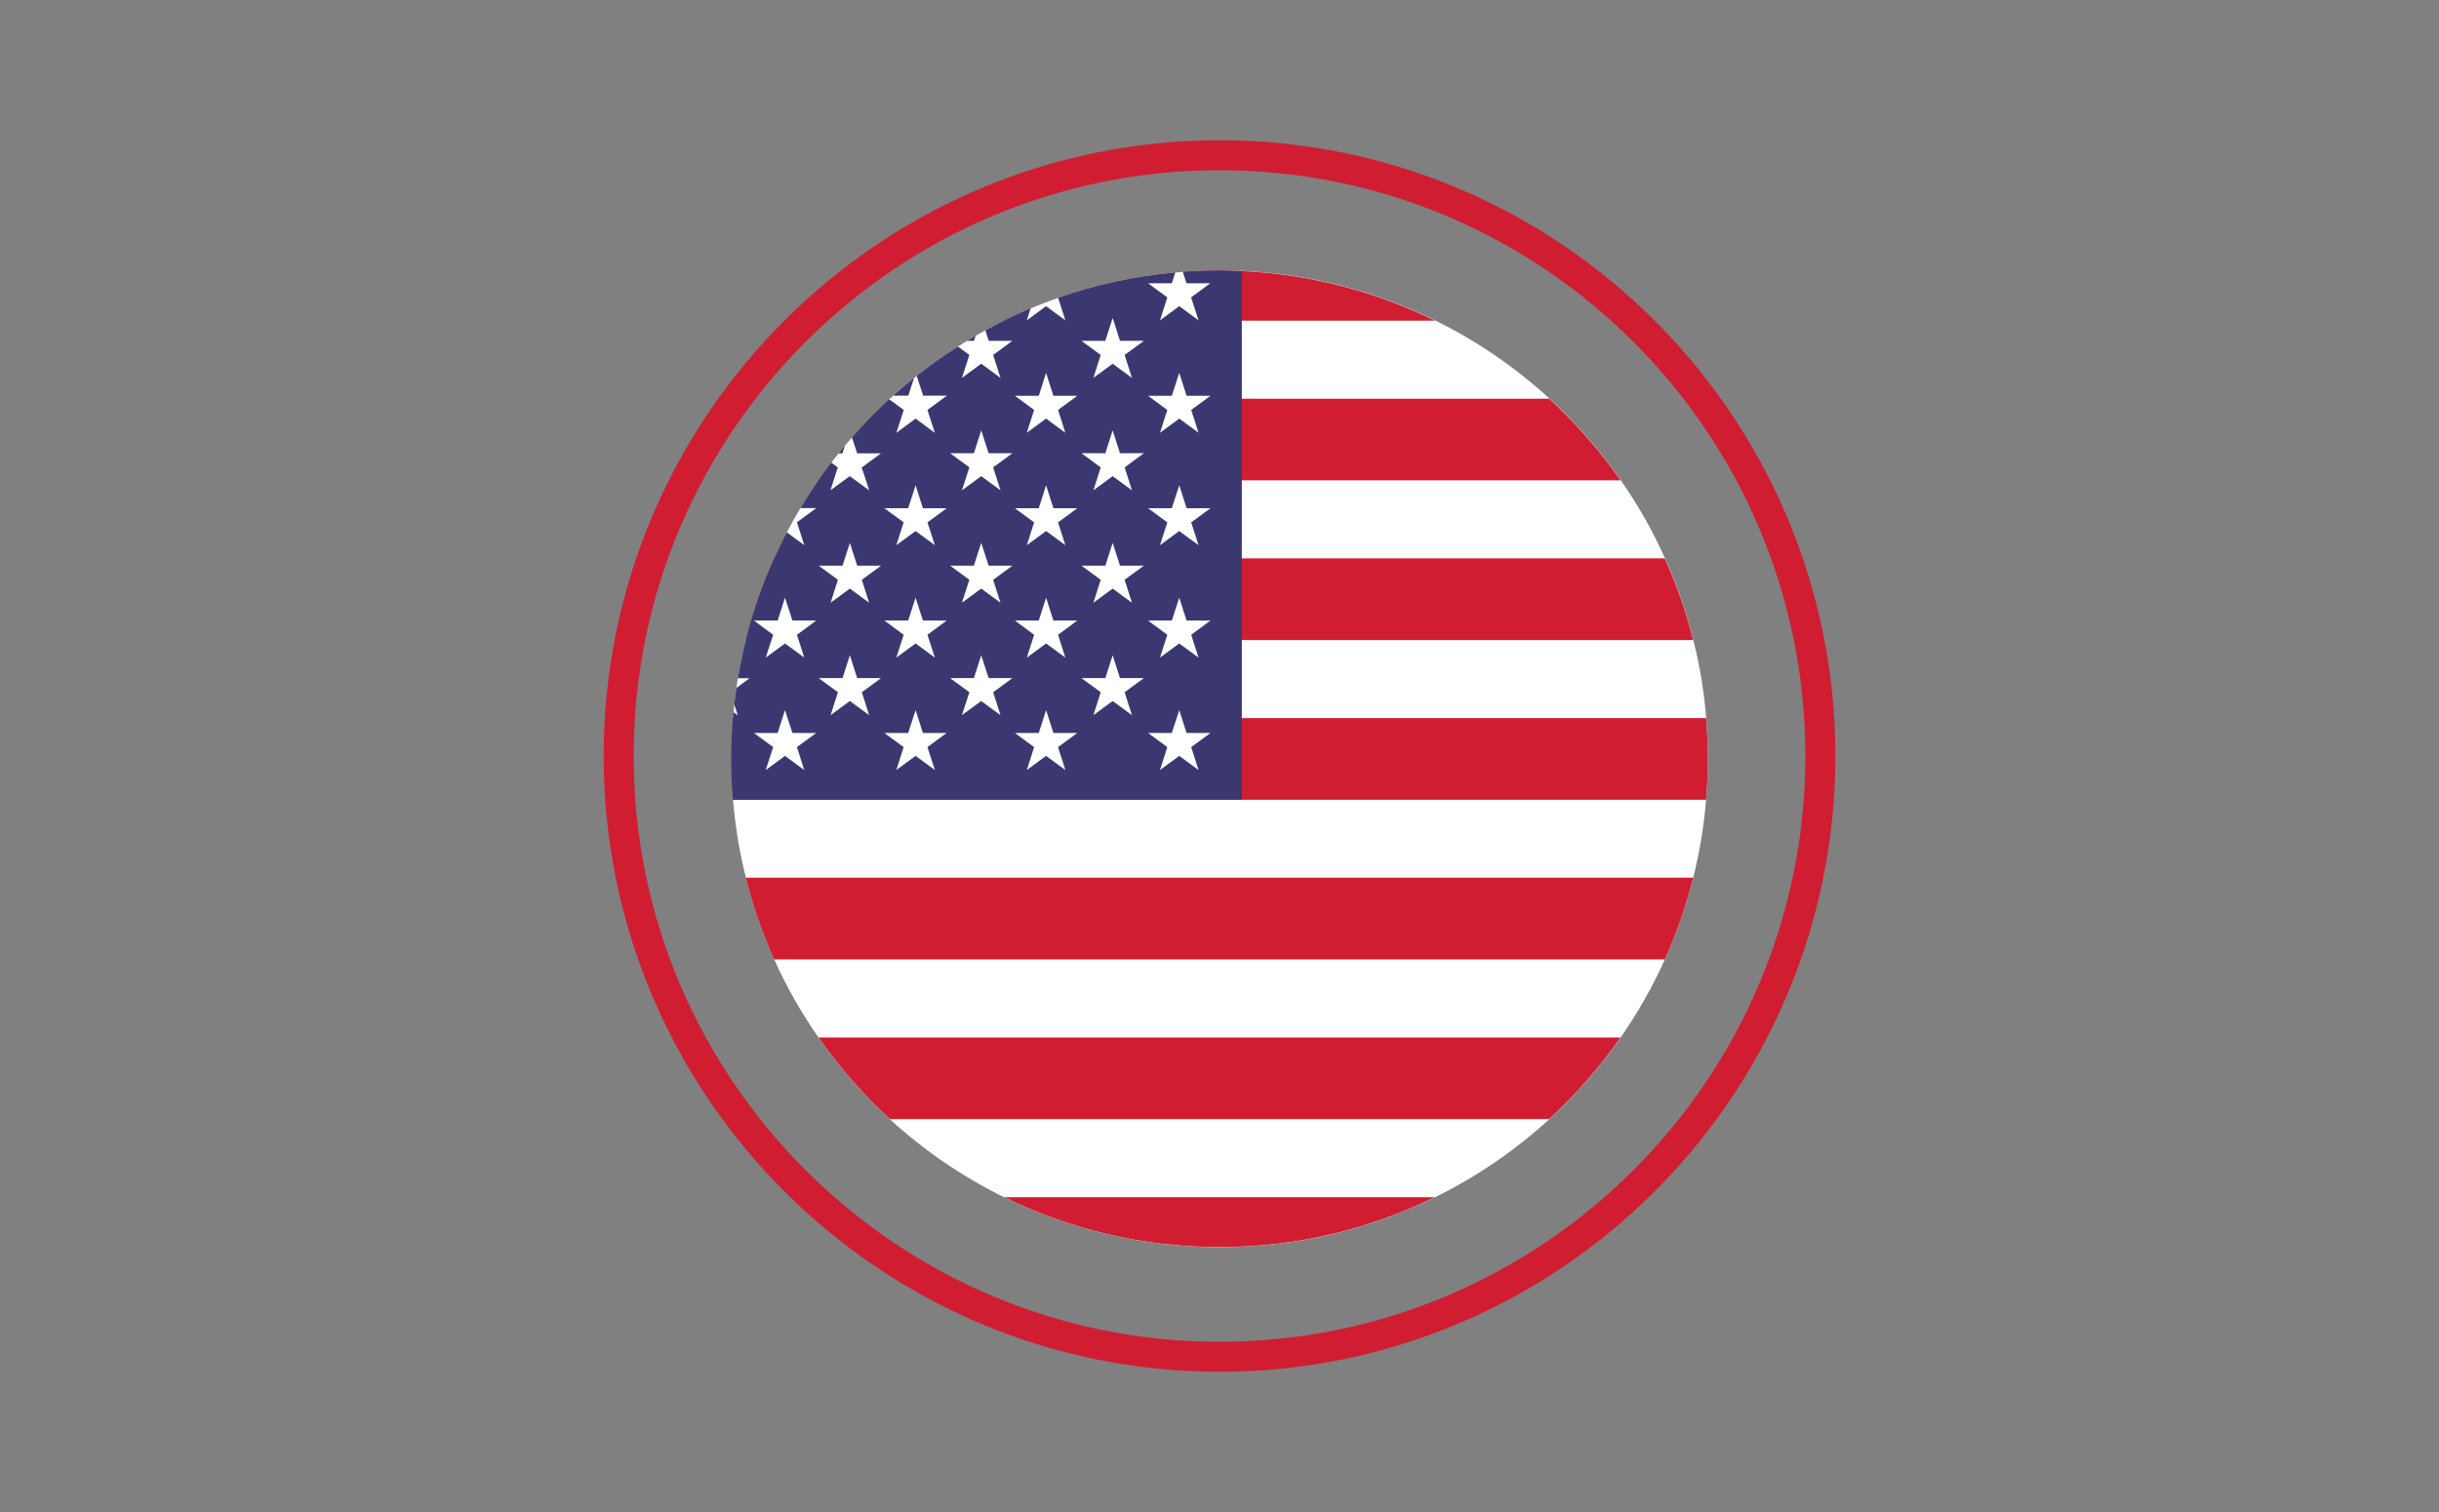 <?xml version="1.0" encoding="UTF-8"?> <svg xmlns="http://www.w3.org/2000/svg" xmlns:xlink="http://www.w3.org/1999/xlink" version="1.1" id="katman_1" x="0px" y="0px" viewBox="0 0 200 124" style="enable-background:new 0 0 200 124;" xml:space="preserve"><rect x="0" y="0" width="200" height="124" fill="#808080" stroke="none"/> <g> <g> <g> <path style="fill:#FFFFFF;" d="M140.04,62.24c0,1.12-0.05,2.24-0.14,3.35c-0.18,2.19-0.53,4.32-1.06,6.4 c-0.57,2.32-1.36,4.55-2.32,6.7c-1.02,2.26-2.24,4.4-3.63,6.4c-1.7,2.45-3.66,4.69-5.85,6.7c-2.79,2.55-5.95,4.72-9.38,6.4 c-5.33,2.63-11.32,4.09-17.65,4.09c-6.34,0-12.33-1.47-17.66-4.09c-3.43-1.68-6.59-3.85-9.38-6.4c-2.18-2.01-4.15-4.25-5.85-6.7 c-1.39-2-2.62-4.14-3.63-6.4c-0.96-2.14-1.75-4.37-2.32-6.7c-0.53-2.08-0.88-4.21-1.06-6.4c-0.09-1.11-0.14-2.22-0.14-3.35 s0.05-2.24,0.14-3.35c0.01-0.16,0.02-0.33,0.04-0.49c0.02-0.21,0.04-0.42,0.07-0.63c0.05-0.45,0.11-0.9,0.17-1.35 c0.04-0.27,0.08-0.53,0.13-0.8c0.17-1.06,0.39-2.1,0.65-3.13c0.57-2.32,1.35-4.55,2.32-6.7c0.33-0.72,0.67-1.44,1.04-2.13 c0.35-0.67,0.72-1.34,1.11-1.99c0.47-0.78,0.96-1.54,1.48-2.28c0.34-0.49,0.7-0.98,1.07-1.45c0.19-0.26,0.39-0.51,0.6-0.76 c0.16-0.21,0.34-0.43,0.51-0.63c0.2-0.23,0.39-0.46,0.58-0.68c0.96-1.09,1.98-2.13,3.04-3.12l-0.06-0.05h0.11 c0.09-0.08,0.18-0.16,0.27-0.25c0.56-0.49,1.12-0.98,1.71-1.44c0.07-0.07,0.15-0.12,0.22-0.18c1.08-0.86,2.22-1.67,3.39-2.41 c0.25-0.16,0.5-0.31,0.75-0.47c0.23-0.14,0.46-0.27,0.7-0.41c0.26-0.16,0.53-0.3,0.8-0.45c0.5-0.28,1.02-0.54,1.53-0.8 c0.71-0.35,1.44-0.69,2.18-1s1.49-0.6,2.26-0.86c3.05-1.07,6.27-1.78,9.61-2.08c0.21-0.02,0.42-0.04,0.62-0.06 c0.99-0.07,1.99-0.11,3-0.11c0.62,0,1.22,0.02,1.83,0.04c5.67,0.25,11.03,1.69,15.84,4.06c3.43,1.68,6.58,3.85,9.37,6.4 c2.18,2.01,4.15,4.25,5.85,6.7c1.4,2,2.62,4.15,3.63,6.4c0.97,2.14,1.75,4.37,2.32,6.7c0.53,2.08,0.88,4.21,1.06,6.4 C139.99,60,140.04,61.11,140.04,62.24z"></path> <path style="fill:#D01D32;" d="M117.67,26.3H82.33c0.71-0.35,1.44-0.69,2.18-1s1.49-0.6,2.26-0.86c3.05-1.07,6.27-1.78,9.61-2.08 c0.21-0.02,0.42-0.04,0.62-0.06c0.99-0.07,1.99-0.11,3-0.11c0.62,0,1.22,0.02,1.83,0.04C107.5,22.49,112.86,23.93,117.67,26.3z"></path> <path style="fill:#D01D32;" d="M132.89,39.39H67.11c0.34-0.49,0.7-0.98,1.07-1.45c0.19-0.26,0.39-0.51,0.6-0.76 c0.16-0.21,0.34-0.43,0.51-0.63c0.2-0.23,0.39-0.46,0.58-0.68c0.96-1.09,1.98-2.13,3.04-3.12l-0.06-0.05h54.19 C129.22,34.71,131.19,36.95,132.89,39.39z"></path> <path style="fill:#D01D32;" d="M138.84,52.49H61.16c0.57-2.32,1.35-4.55,2.32-6.7h73.03C137.49,47.94,138.27,50.17,138.84,52.49z "></path> <path style="fill:#D01D32;" d="M140.04,62.24c0,1.12-0.05,2.24-0.14,3.35H60.1c-0.09-1.11-0.14-2.22-0.14-3.35 s0.05-2.24,0.14-3.35h79.8C139.99,60,140.04,61.11,140.04,62.24z"></path> <path style="fill:#D01D32;" d="M138.84,71.98c-0.57,2.32-1.36,4.55-2.32,6.7H63.48c-0.96-2.14-1.75-4.37-2.32-6.7H138.84z"></path> <path style="fill:#D01D32;" d="M132.88,85.08c-1.7,2.45-3.66,4.69-5.85,6.7H72.97c-2.18-2.01-4.15-4.25-5.85-6.7H132.88z"></path> <path style="fill:#D01D32;" d="M117.65,98.18c-5.33,2.63-11.32,4.09-17.65,4.09c-6.34,0-12.33-1.47-17.66-4.09 C82.34,98.18,117.65,98.18,117.65,98.18z"></path> <path style="fill:none;" d="M139.9,58.89c-0.18-2.19-0.53-4.32-1.06-6.4c-0.57-2.32-1.35-4.55-2.32-6.7 c-1.01-2.25-2.23-4.4-3.63-6.4c-1.7-2.45-3.67-4.69-5.85-6.7c-2.79-2.55-5.94-4.72-9.37-6.4c-4.81-2.37-10.17-3.81-15.84-4.06 c-0.61-0.02-1.21-0.04-1.83-0.04c-1.01,0-2.01,0.04-3,0.11c-0.21,0.02-0.42,0.03-0.62,0.06c-3.34,0.3-6.56,1.01-9.61,2.08 c-0.76,0.26-1.52,0.55-2.26,0.86c-0.74,0.31-1.47,0.65-2.18,1c-0.52,0.25-1.03,0.52-1.53,0.8c-0.27,0.15-0.54,0.3-0.8,0.45 c-0.24,0.14-0.47,0.27-0.7,0.41c-0.25,0.16-0.5,0.3-0.75,0.47c-1.17,0.74-2.31,1.55-3.39,2.41c-0.07,0.06-0.15,0.11-0.22,0.18 c-0.58,0.46-1.15,0.94-1.71,1.44c-0.09,0.08-0.18,0.16-0.27,0.25h-0.11l0.06,0.05c-1.07,0.98-2.08,2.03-3.04,3.12 c-0.2,0.22-0.39,0.45-0.58,0.68c-0.17,0.21-0.34,0.42-0.51,0.63c-0.21,0.25-0.41,0.5-0.6,0.76c-0.37,0.48-0.72,0.96-1.07,1.45 c-0.52,0.74-1.01,1.5-1.48,2.28c-0.39,0.65-0.75,1.31-1.11,1.99c-0.37,0.7-0.71,1.41-1.04,2.13c-0.97,2.14-1.75,4.37-2.32,6.7 c-0.26,1.03-0.48,2.07-0.65,3.13c-0.05,0.26-0.09,0.53-0.13,0.8c-0.07,0.45-0.12,0.9-0.17,1.35c-0.02,0.21-0.04,0.42-0.07,0.63 c-0.02,0.16-0.03,0.33-0.04,0.49c-0.09,1.11-0.14,2.22-0.14,3.35s0.05,2.24,0.14,3.35c0.18,2.19,0.53,4.32,1.06,6.4 c0.57,2.32,1.36,4.55,2.32,6.7c1.02,2.26,2.24,4.4,3.63,6.4c1.7,2.45,3.67,4.69,5.85,6.7c2.79,2.55,5.95,4.72,9.38,6.4 c5.33,2.63,11.32,4.09,17.66,4.09c6.33,0,12.32-1.47,17.65-4.09c3.43-1.68,6.59-3.85,9.38-6.4c2.19-2.01,4.15-4.25,5.85-6.7 c1.39-2,2.62-4.14,3.63-6.4c0.96-2.14,1.75-4.37,2.32-6.7c0.53-2.08,0.88-4.21,1.06-6.4c0.09-1.11,0.14-2.22,0.14-3.35 S139.99,60,139.9,58.89z"></path> <path style="fill:#3B3871;" d="M101.83,22.24v43.35H60.1c-0.09-1.11-0.14-2.22-0.14-3.35s0.05-2.24,0.14-3.35 c0.01-0.16,0.02-0.33,0.04-0.49c0.02-0.21,0.04-0.42,0.07-0.63c0.05-0.45,0.11-0.9,0.17-1.35c0.04-0.27,0.08-0.53,0.13-0.8 c0.17-1.06,0.39-2.1,0.65-3.13c0.57-2.32,1.35-4.55,2.32-6.7c0.33-0.72,0.67-1.44,1.04-2.13c0.35-0.67,0.72-1.34,1.11-1.99 c0.47-0.78,0.96-1.54,1.48-2.28c0.34-0.49,0.7-0.98,1.07-1.45c0.19-0.26,0.39-0.51,0.6-0.76c0.16-0.21,0.34-0.43,0.51-0.63 c0.2-0.23,0.39-0.46,0.58-0.68c0.96-1.09,1.98-2.13,3.04-3.12l-0.06-0.05h0.11c0.09-0.08,0.18-0.16,0.27-0.25 c0.56-0.49,1.12-0.98,1.71-1.44c0.07-0.07,0.15-0.12,0.22-0.18c1.08-0.86,2.22-1.67,3.39-2.41c0.25-0.16,0.5-0.31,0.75-0.47 c0.23-0.14,0.46-0.27,0.7-0.41c0.26-0.16,0.53-0.3,0.8-0.45c0.5-0.28,1.02-0.54,1.53-0.8c0.71-0.35,1.44-0.69,2.18-1 s1.49-0.6,2.26-0.86c3.05-1.07,6.27-1.78,9.61-2.08c0.21-0.02,0.42-0.04,0.62-0.06c0.99-0.07,1.99-0.11,3-0.11 C100.62,22.2,101.23,22.21,101.83,22.24z"></path> <g> <path style="fill:#FFFFFF;" d="M60.21,57.77l0.29,0.89l-0.35-0.25C60.17,58.18,60.18,57.98,60.21,57.77z"></path> <path style="fill:#FFFFFF;" d="M61.47,55.62l-1.09,0.8c0.04-0.27,0.08-0.53,0.13-0.8H61.47z"></path> <path style="fill:#FFFFFF;" d="M71.01,39.39l0.26,0.82l-1.12-0.82l-0.47-0.34l-0.47,0.34l-1.11,0.82l0.26-0.82l0.34-1.06 l-0.53-0.39c0.19-0.26,0.39-0.51,0.6-0.76h0.31l0.2-0.63c0.2-0.23,0.39-0.46,0.58-0.68l0.43,1.31h1.95l-1.58,1.16L71.01,39.39z"></path> <polygon style="fill:#FFFFFF;" points="69.69,44.52 70.29,46.39 72.25,46.39 70.67,47.55 71.27,49.43 69.69,48.27 68.11,49.43 68.71,47.55 67.13,46.39 69.09,46.39 "></polygon> <polygon style="fill:#FFFFFF;" points="69.69,53.74 70.29,55.61 72.25,55.61 70.67,56.77 71.27,58.65 69.69,57.49 68.11,58.65 68.71,56.77 67.13,55.61 69.09,55.61 "></polygon> <path style="fill:#FFFFFF;" d="M81.44,29.11l0.6,1.88l-1.58-1.16l-1.58,1.16l0.61-1.88l-0.94-0.69c0.25-0.16,0.5-0.31,0.75-0.47 h0.57L80,27.54c0.26-0.16,0.53-0.3,0.8-0.45l0.27,0.86h1.95L81.44,29.11z"></path> <polygon style="fill:#FFFFFF;" points="80.46,35.3 81.07,37.17 83.02,37.17 81.44,38.33 82.04,40.21 80.46,39.05 78.88,40.21 79.49,38.33 77.91,37.17 79.86,37.17 "></polygon> <polygon style="fill:#FFFFFF;" points="80.46,44.52 81.07,46.39 83.02,46.39 81.44,47.55 82.04,49.43 80.46,48.27 78.88,49.43 79.49,47.55 77.91,46.39 79.86,46.39 "></polygon> <polygon style="fill:#FFFFFF;" points="80.46,53.74 81.07,55.61 83.02,55.61 81.44,56.77 82.04,58.65 80.46,57.49 78.88,58.65 79.49,56.77 77.91,55.61 79.86,55.61 "></polygon> <polygon style="fill:#FFFFFF;" points="91.24,26.08 91.84,27.95 93.8,27.95 92.22,29.11 92.82,30.99 91.24,29.83 89.66,30.99 90.26,29.11 88.68,27.95 90.64,27.95 "></polygon> <polygon style="fill:#FFFFFF;" points="91.24,35.3 91.84,37.17 93.8,37.17 92.22,38.33 92.82,40.21 91.24,39.05 89.66,40.21 90.26,38.33 88.68,37.17 90.64,37.17 "></polygon> <polygon style="fill:#FFFFFF;" points="91.24,44.52 91.84,46.39 93.8,46.39 92.22,47.55 92.82,49.43 91.24,48.27 89.66,49.43 90.26,47.55 88.68,46.39 90.64,46.39 "></polygon> <polygon style="fill:#FFFFFF;" points="91.24,53.74 91.84,55.61 93.8,55.61 92.22,56.77 92.82,58.65 91.24,57.49 89.66,58.65 90.26,56.77 88.68,55.61 90.64,55.61 "></polygon> <path style="fill:#FFFFFF;" d="M65.35,42.83l0.6,1.88l-1.43-1.05c0.35-0.67,0.72-1.34,1.11-1.99h1.3L65.35,42.83z"></path> <polygon style="fill:#FFFFFF;" points="64.37,49.02 64.98,50.89 66.93,50.89 65.35,52.06 65.95,53.93 64.37,52.77 62.79,53.93 63.4,52.06 61.82,50.89 63.77,50.89 "></polygon> <polygon style="fill:#FFFFFF;" points="64.37,58.24 64.98,60.11 66.93,60.11 65.35,61.27 65.95,63.15 64.37,61.99 62.79,63.15 63.4,61.27 61.82,60.11 63.77,60.11 "></polygon> <path style="fill:#FFFFFF;" d="M77.3,32.7l-1.25,0.92l0.61,1.88l-1.58-1.17L73.5,35.5l0.61-1.88l-1.19-0.87l-0.06-0.05h0.11 c0.09-0.08,0.18-0.16,0.27-0.25h1.24l0.47-1.44c0.07-0.07,0.15-0.12,0.22-0.18l0.53,1.62h1.95L77.3,32.7z"></path> <polygon style="fill:#FFFFFF;" points="75.08,39.8 75.68,41.68 77.63,41.68 76.05,42.84 76.66,44.71 75.08,43.55 73.5,44.71 74.1,42.84 72.52,41.68 74.47,41.68 "></polygon> <polygon style="fill:#FFFFFF;" points="75.08,49.02 75.68,50.89 77.63,50.89 76.05,52.06 76.66,53.93 75.08,52.77 73.5,53.93 74.1,52.06 72.52,50.89 74.47,50.89 "></polygon> <polygon style="fill:#FFFFFF;" points="75.08,58.24 75.68,60.11 77.63,60.11 76.05,61.27 76.66,63.15 75.08,61.99 73.5,63.15 74.1,61.27 72.52,60.11 74.47,60.11 "></polygon> <path style="fill:#FFFFFF;" d="M87.36,26.27l-1.58-1.16l-1.58,1.16l0.31-0.98c0.74-0.31,1.49-0.6,2.26-0.86L87.36,26.27z"></path> <polygon style="fill:#FFFFFF;" points="85.78,30.58 86.38,32.46 88.34,32.46 86.76,33.62 87.36,35.49 85.78,34.33 84.2,35.49 84.8,33.62 83.22,32.46 85.18,32.46 "></polygon> <polygon style="fill:#FFFFFF;" points="85.78,39.8 86.38,41.68 88.34,41.68 86.76,42.84 87.36,44.71 85.78,43.55 84.2,44.71 84.8,42.84 83.22,41.68 85.18,41.68 "></polygon> <polygon style="fill:#FFFFFF;" points="85.78,49.02 86.38,50.89 88.34,50.89 86.76,52.06 87.36,53.93 85.78,52.77 84.2,53.93 84.8,52.06 83.22,50.89 85.18,50.89 "></polygon> <polygon style="fill:#FFFFFF;" points="85.78,58.24 86.38,60.11 88.34,60.11 86.76,61.27 87.36,63.15 85.78,61.99 84.2,63.15 84.8,61.27 83.22,60.11 85.18,60.11 "></polygon> <path style="fill:#FFFFFF;" d="M97.67,24.39l0.61,1.88l-1.58-1.16l-1.58,1.16l0.6-1.88l-1.58-1.16h1.95l0.28-0.88 c0.21-0.02,0.42-0.04,0.62-0.06l0.3,0.94h1.95L97.67,24.39z"></path> <polygon style="fill:#FFFFFF;" points="96.7,30.58 97.3,32.46 99.26,32.46 97.68,33.62 98.28,35.49 96.7,34.33 95.12,35.49 95.72,33.62 94.14,32.46 96.09,32.46 "></polygon> <polygon style="fill:#FFFFFF;" points="96.7,39.8 97.3,41.68 99.26,41.68 97.68,42.84 98.28,44.71 96.7,43.55 95.12,44.71 95.72,42.84 94.14,41.68 96.09,41.68 "></polygon> <polygon style="fill:#FFFFFF;" points="96.7,49.02 97.3,50.89 99.26,50.89 97.68,52.06 98.28,53.93 96.7,52.77 95.12,53.93 95.72,52.06 94.14,50.89 96.09,50.89 "></polygon> <polygon style="fill:#FFFFFF;" points="96.7,58.24 97.3,60.11 99.26,60.11 97.68,61.27 98.28,63.15 96.7,61.99 95.12,63.15 95.72,61.27 94.14,60.11 96.09,60.11 "></polygon> </g> </g> <path style="fill:none;" d="M140.04,62.24c0,1.12-0.05,2.24-0.14,3.35c-0.18,2.19-0.53,4.32-1.06,6.4 c-0.57,2.32-1.36,4.55-2.32,6.7c-1.02,2.26-2.24,4.4-3.63,6.4c-1.7,2.45-3.66,4.69-5.85,6.7c-2.79,2.55-5.95,4.72-9.38,6.4 c-5.33,2.63-11.32,4.09-17.65,4.09c-6.34,0-12.33-1.47-17.66-4.09c-3.43-1.68-6.59-3.85-9.38-6.4c-2.18-2.01-4.15-4.25-5.85-6.7 c-1.39-2-2.62-4.14-3.63-6.4c-0.96-2.14-1.75-4.37-2.32-6.7c-0.53-2.08-0.88-4.21-1.06-6.4c-0.09-1.11-0.14-2.22-0.14-3.35 s0.05-2.24,0.14-3.35c0.01-0.16,0.02-0.33,0.04-0.49c0.02-0.21,0.04-0.42,0.07-0.63c0.05-0.45,0.11-0.9,0.17-1.35 c0.04-0.27,0.08-0.53,0.13-0.8c0.17-1.06,0.39-2.1,0.65-3.13c0.57-2.32,1.35-4.55,2.32-6.7c0.33-0.72,0.67-1.44,1.04-2.13 c0.35-0.67,0.72-1.34,1.11-1.99c0.47-0.78,0.96-1.54,1.48-2.28c0.34-0.49,0.7-0.98,1.07-1.45c0.19-0.26,0.39-0.51,0.6-0.76 c0.16-0.21,0.34-0.43,0.51-0.63c0.2-0.23,0.39-0.46,0.58-0.68c0.96-1.09,1.98-2.13,3.04-3.12c0.02-0.02,0.03-0.03,0.05-0.05 c0.09-0.08,0.18-0.16,0.27-0.25c0.56-0.49,1.12-0.98,1.71-1.44c0.07-0.07,0.15-0.12,0.22-0.18c1.08-0.86,2.22-1.67,3.39-2.41 c0.25-0.16,0.5-0.31,0.75-0.47c0.23-0.14,0.46-0.27,0.7-0.41c0.26-0.16,0.53-0.3,0.8-0.45c0.5-0.28,1.02-0.54,1.53-0.8 c0.71-0.35,1.44-0.69,2.18-1s1.49-0.6,2.26-0.86c3.05-1.07,6.27-1.78,9.61-2.08c0.21-0.02,0.42-0.04,0.62-0.06 c0.99-0.07,1.99-0.11,3-0.11c0.62,0,1.22,0.02,1.83,0.04c5.67,0.25,11.03,1.69,15.84,4.06c3.43,1.68,6.58,3.85,9.37,6.4 c2.18,2.01,4.15,4.25,5.85,6.7c1.4,2,2.62,4.15,3.63,6.4c0.97,2.14,1.75,4.37,2.32,6.7c0.53,2.08,0.88,4.21,1.06,6.4 C139.99,60,140.04,61.11,140.04,62.24z"></path> </g> <path style="fill:#D01D32;" d="M100,112.5c-27.85,0-50.5-22.65-50.5-50.5S72.15,11.5,100,11.5s50.5,22.65,50.5,50.5 S127.85,112.5,100,112.5z M100,13.96c-26.49,0-48.04,21.55-48.04,48.04s21.55,48.04,48.04,48.04S148.04,88.49,148.04,62 S126.49,13.96,100,13.96z"></path> </g> </svg> 